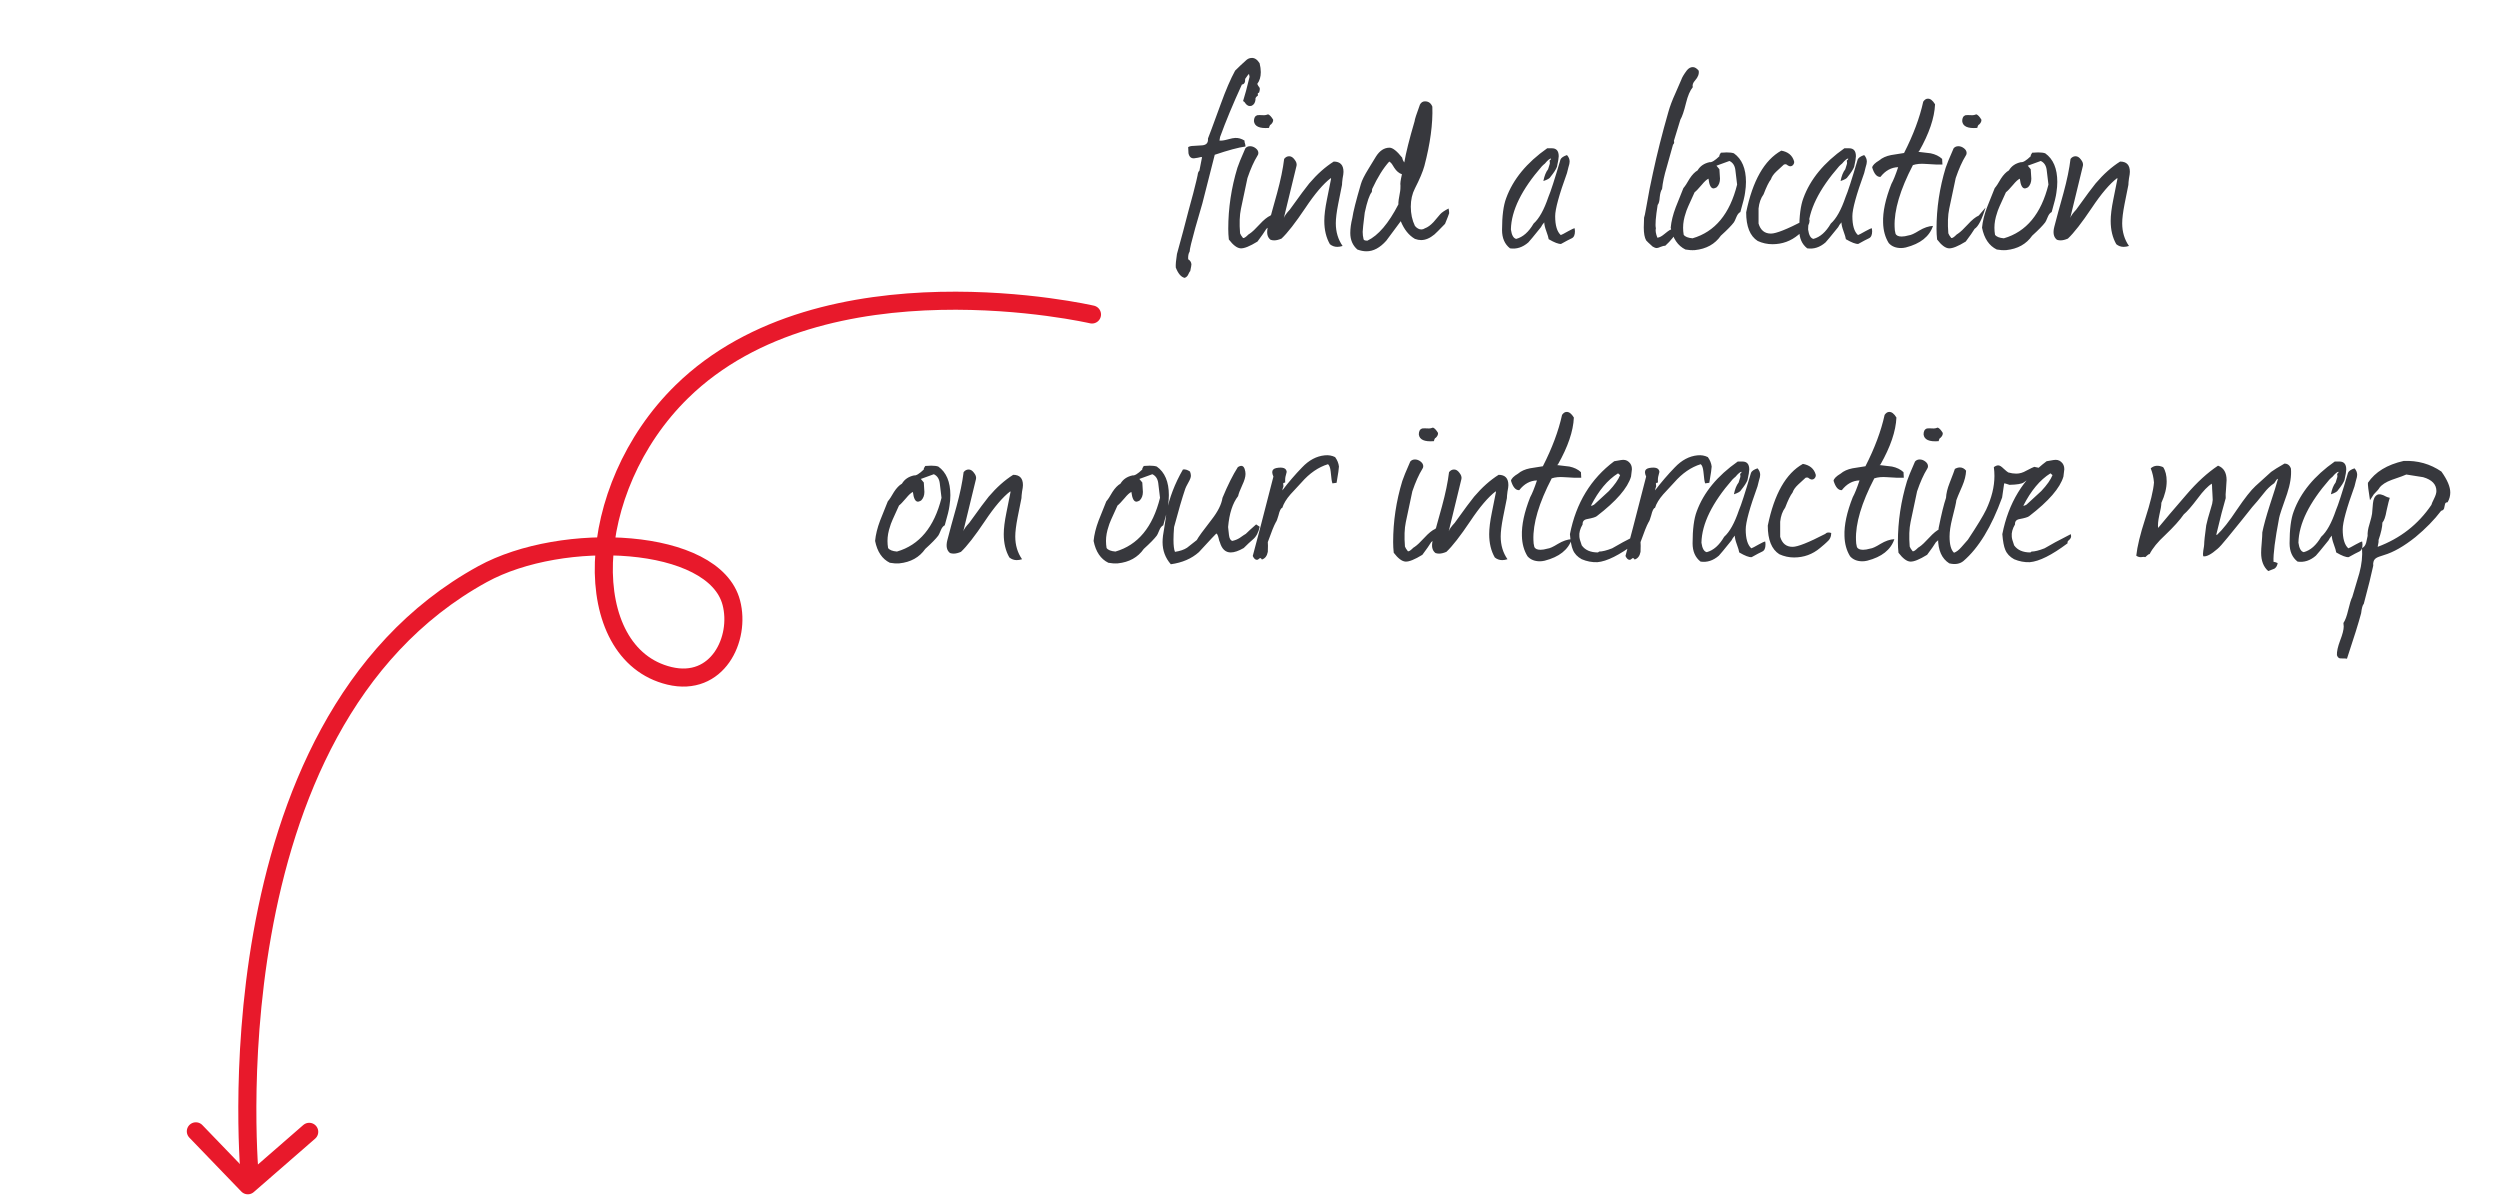 <svg xmlns="http://www.w3.org/2000/svg" width="415" height="199" viewBox="0 0 415 199" fill="none"><path d="M208.704 13.932C208.802 14.161 208.933 14.373 209.096 14.569C209.162 14.732 209.129 15.01 208.998 15.402C208.9 15.402 208.835 15.418 208.802 15.451V15.892C208.606 15.99 208.476 16.137 208.41 16.333V16.578C208.345 17.068 208.133 17.395 207.773 17.558C207.381 17.689 207.038 17.558 206.744 17.166L206.646 17.019C206.614 16.954 206.516 16.872 206.352 16.774C206.646 15.859 207.006 14.52 207.43 12.756L207.332 12.266C207.267 12.299 207.055 12.576 206.695 13.099C206.728 13.687 206.548 13.997 206.156 14.03C204.686 17.231 203.478 20.139 202.53 22.752L202.432 23.34C202.759 23.373 203.216 23.307 203.804 23.144C204.392 22.981 204.801 22.899 205.029 22.899C205.552 22.866 206.075 23.013 206.597 23.34V23.585C206.63 23.65 206.646 23.699 206.646 23.732L206.695 23.928C206.728 23.993 206.744 24.124 206.744 24.32C205.568 24.483 203.87 24.941 201.648 25.692C201.06 28.044 200.374 30.739 199.59 33.777C199.198 35.149 198.806 36.505 198.414 37.844C197.794 40.065 197.483 41.372 197.483 41.764C197.287 42.058 197.206 42.483 197.238 43.038C197.565 43.234 197.745 43.512 197.777 43.871C197.777 44.002 197.712 44.377 197.581 44.998C197.516 45.031 197.418 45.194 197.287 45.488C197.157 45.815 196.944 46.027 196.65 46.125C196.062 45.994 195.572 45.423 195.18 44.41C195.148 43.92 195.213 43.169 195.376 42.156C195.442 41.862 195.785 40.604 196.405 38.383C196.961 36.26 197.255 35.133 197.287 35.002C197.32 34.871 197.581 33.908 198.071 32.111C198.529 30.314 198.774 29.302 198.806 29.073C198.839 28.714 198.937 28.469 199.1 28.338C199.296 27.325 199.443 26.574 199.541 26.084C199.411 26.051 199.182 26.084 198.855 26.182C198.529 26.247 198.316 26.28 198.218 26.28C197.728 26.313 197.418 26.035 197.287 25.447L197.238 24.418C197.467 24.287 197.745 24.222 198.071 24.222C198.398 24.189 198.904 24.157 199.59 24.124C200.276 24.059 200.587 23.683 200.521 22.997C200.652 22.703 201.354 20.808 202.628 17.313C203.478 14.961 204.278 13.099 205.029 11.727C205.65 11.106 206.238 10.551 206.793 10.061C207.087 9.767 207.414 9.62 207.773 9.62C208.263 9.587 208.704 9.881 209.096 10.502C209.227 11.025 209.292 11.515 209.292 11.972C209.292 12.756 209.096 13.409 208.704 13.932ZM210.996 20.645L210.849 20.743C210.783 20.808 210.718 20.972 210.653 21.233C209.085 21.364 208.252 20.988 208.154 20.106C208.154 19.583 208.333 19.257 208.693 19.126C208.823 19.093 209.215 19.093 209.869 19.126C210.032 19.126 210.244 19.077 210.506 18.979C210.767 19.077 211.045 19.371 211.339 19.861C211.371 20.122 211.257 20.384 210.996 20.645ZM210.212 37.991C209.918 38.481 209.428 39.183 208.742 40.098C207.468 40.882 206.537 41.258 205.949 41.225C205.361 41.192 204.707 40.702 203.989 39.755C203.923 39.167 203.891 38.579 203.891 37.991C203.891 34.561 204.397 31.18 205.41 27.848C205.573 27.325 206.014 26.247 206.733 24.614C206.929 24.385 207.19 24.271 207.517 24.271C207.843 24.271 208.154 24.385 208.448 24.614C208.742 24.843 208.889 25.104 208.889 25.398C208.889 25.561 208.84 25.708 208.742 25.839C208.154 26.786 207.598 28.028 207.076 29.563L205.998 34.659C205.769 35.737 205.72 37.093 205.851 38.726C205.916 38.922 206.079 39.183 206.341 39.51C206.471 39.543 206.667 39.445 206.929 39.216C207.19 38.955 207.37 38.808 207.468 38.775C207.86 38.514 208.399 38.007 209.085 37.256C209.771 36.505 210.375 36.015 210.898 35.786L212.025 34.463C211.437 36.423 210.832 37.599 210.212 37.991ZM222.774 30.69C222.546 31.768 222.333 32.83 222.137 33.875C221.876 35.214 221.745 36.276 221.745 37.06C221.745 38.497 222.121 39.755 222.872 40.833C222.546 40.931 222.252 40.98 221.99 40.98C221.533 40.98 221.125 40.833 220.765 40.539C220.145 39.461 219.834 38.171 219.834 36.668C219.834 35.721 219.981 34.528 220.275 33.091L220.961 29.661L220.912 29.563C219.671 30.51 218.266 32.16 216.698 34.512C215.032 36.995 213.709 38.693 212.729 39.608C212.272 39.804 211.864 39.902 211.504 39.902C211.308 39.902 211.112 39.869 210.916 39.804C210.361 39.379 210.214 38.661 210.475 37.648C210.835 36.243 211.341 34.381 211.994 32.062C212.582 29.906 212.974 28.011 213.17 26.378C213.399 26.084 213.677 25.937 214.003 25.937C214.33 25.937 214.624 26.117 214.885 26.476C215.179 26.835 215.294 27.178 215.228 27.505L213.121 36.178C213.252 35.819 213.579 35.361 214.101 34.806C215.767 32.487 216.845 31.033 217.335 30.445C218.642 28.91 219.998 27.701 221.402 26.819C222.48 26.819 223.019 27.391 223.019 28.534C223.019 28.763 222.97 29.122 222.872 29.612C222.807 30.102 222.774 30.461 222.774 30.69ZM232.526 36.717C231.709 37.795 230.909 38.873 230.125 39.951C229.08 41.127 227.985 41.715 226.842 41.715C226.352 41.715 225.846 41.617 225.323 41.421C224.539 40.735 224.147 39.82 224.147 38.677C224.147 37.926 224.261 37.093 224.49 36.178C224.621 35.198 225.094 33.32 225.911 30.543C226.074 29.955 226.499 29.106 227.185 27.995L228.41 25.986C229.031 25.006 229.782 24.516 230.664 24.516C231.187 24.516 231.889 25.071 232.771 26.182C232.804 26.443 232.918 26.705 233.114 26.966C233.375 25.398 233.947 23.111 234.829 20.106C234.829 19.877 235.123 18.963 235.711 17.362C235.907 17.003 236.185 16.823 236.544 16.823C237.132 16.823 237.54 17.117 237.769 17.705C237.867 20.547 237.426 23.83 236.446 27.554C236.185 28.501 235.662 29.743 234.878 31.278C234.421 32.16 234.192 33.173 234.192 34.316C234.192 35.492 234.421 36.554 234.878 37.501C235.205 37.893 235.564 38.089 235.956 38.089C236.152 38.089 236.348 38.024 236.544 37.893C237.001 37.73 237.475 37.387 237.965 36.864C238.324 36.439 238.7 35.998 239.092 35.541C239.321 35.28 239.778 34.969 240.464 34.61C240.529 34.904 240.562 35.165 240.562 35.394C240.497 35.623 240.268 36.211 239.876 37.158C238.896 38.171 238.308 38.759 238.112 38.922C237.361 39.543 236.626 39.853 235.907 39.853C235.58 39.853 235.237 39.788 234.878 39.657C233.865 39.069 233.081 38.089 232.526 36.717ZM232.477 30.788C232.412 30.527 232.493 29.906 232.722 28.926C232.232 28.763 231.807 28.403 231.448 27.848L231.203 27.456C231.04 27.162 230.844 26.95 230.615 26.819C229.635 27.897 228.688 29.416 227.773 31.376L227.724 31.866C227.332 32.323 226.94 33.467 226.548 35.296C226.319 37.125 226.205 38.187 226.205 38.481C226.205 38.906 226.254 39.314 226.352 39.706C226.385 39.869 226.597 39.951 226.989 39.951C228.786 39.102 230.501 37.093 232.134 33.924C232.101 33.63 232.199 32.895 232.428 31.719C232.461 31.556 232.477 31.245 232.477 30.788ZM260.903 39.559C260.544 39.722 259.956 40.033 259.139 40.49C258.715 40.523 258.029 40.261 257.081 39.706C257.049 39.445 256.918 39.004 256.689 38.383C256.461 37.762 256.346 37.272 256.346 36.913C256.085 37.207 255.905 37.468 255.807 37.697C254.599 39.2 253.896 40.049 253.7 40.245C252.753 41.062 251.74 41.388 250.662 41.225C249.78 40.539 249.339 39.526 249.339 38.187C249.339 35.868 249.568 34.104 250.025 32.895C251.169 29.759 253.439 26.999 256.836 24.614H257.62C258.372 24.614 258.747 25.055 258.747 25.937C258.747 26.231 258.649 26.819 258.453 27.701C258.29 28.126 257.931 28.681 257.375 29.367C257.277 29.596 256.885 29.824 256.199 30.053C256.363 29.204 256.624 28.55 256.983 28.093C257.016 27.995 257.098 27.734 257.228 27.309C257.261 27.244 257.277 27.146 257.277 27.015C257.277 26.917 257.261 26.803 257.228 26.672C257.392 26.541 257.473 26.427 257.473 26.329C257.277 26.296 256.934 26.574 256.444 27.162C256.346 27.227 256.183 27.374 255.954 27.603C252.59 31.458 250.875 34.953 250.809 38.089C250.94 39.036 251.234 39.559 251.691 39.657C252.802 39.363 253.766 38.514 254.582 37.109C255.497 36.292 256.314 34.822 257.032 32.699C257.392 31.882 258.061 29.808 259.041 26.476C259.172 26.182 259.531 25.937 260.119 25.741C260.413 26.068 260.56 26.427 260.56 26.819C260.56 27.048 260.495 27.358 260.364 27.75C260.234 28.24 260.152 28.567 260.119 28.73C258.813 32.323 258.159 34.708 258.159 35.884C258.159 37.419 258.47 38.465 259.09 39.02C259.221 38.987 259.629 38.775 260.315 38.383C260.903 38.056 261.263 37.893 261.393 37.893C261.426 38.056 261.442 38.22 261.442 38.383C261.442 39.004 261.263 39.396 260.903 39.559ZM281.393 13.344C281.033 13.736 280.903 14.112 281.001 14.471C280.543 15.026 280.168 15.908 279.874 17.117C279.547 18.456 279.237 19.371 278.943 19.861C278.714 20.58 278.355 21.756 277.865 23.389C277.963 23.618 277.914 23.83 277.718 24.026C277.685 24.157 277.342 25.382 276.689 27.701C276.264 29.106 276.003 30.331 275.905 31.376C275.709 31.637 275.578 32.095 275.513 32.748C275.48 33.369 275.366 33.793 275.17 34.022C274.843 36.047 274.745 37.338 274.876 37.893C274.778 38.252 274.859 38.775 275.121 39.461C275.447 39.428 275.807 39.249 276.199 38.922C276.721 38.497 277.048 38.252 277.179 38.187C277.538 37.991 278.028 37.926 278.649 37.991C278.061 39.069 277.326 40 276.444 40.784C276.248 40.784 275.986 40.849 275.66 40.98C275.366 41.111 275.153 41.176 275.023 41.176C274.827 41.176 274.598 41.094 274.337 40.931C273.683 40.343 273.324 40 273.259 39.902C272.997 39.445 272.867 38.726 272.867 37.746C272.867 37.289 272.883 36.75 272.916 36.129C272.981 35.998 273.095 35.459 273.259 34.512C273.651 32.225 274.026 30.298 274.386 28.73C275.072 25.529 275.921 22.164 276.934 18.636C277.195 17.689 277.587 16.643 278.11 15.5C278.73 14.063 279.057 13.311 279.09 13.246C279.22 12.854 279.531 12.331 280.021 11.678C280.315 11.319 280.641 11.139 281.001 11.139C281.327 11.139 281.654 11.335 281.981 11.727C282.079 12.25 281.883 12.789 281.393 13.344ZM288.9 35.198C288.639 35.329 288.426 35.59 288.263 35.982C288.034 36.537 287.887 36.848 287.822 36.913C287.43 37.436 286.711 38.171 285.666 39.118C284.686 40.523 283.249 41.323 281.354 41.519C280.831 41.552 280.309 41.519 279.786 41.421C278.512 40.8 277.695 39.592 277.336 37.795C277.434 36.75 277.712 35.623 278.169 34.414C278.463 33.695 278.888 32.634 279.443 31.229C279.704 30.935 280.047 30.412 280.472 29.661C280.897 29.008 281.338 28.55 281.795 28.289C282.22 27.57 282.889 27.113 283.804 26.917C284.131 26.982 284.67 26.656 285.421 25.937C285.388 25.806 285.47 25.61 285.666 25.349C286.025 25.316 286.352 25.3 286.646 25.3C287.136 25.3 287.528 25.349 287.822 25.447C289.161 26.394 289.831 27.979 289.831 30.2C289.831 30.755 289.782 31.343 289.684 31.964C289.619 32.552 289.357 33.63 288.9 35.198ZM288.067 28.191C287.969 27.472 287.642 26.982 287.087 26.721L284.931 27.505L285.421 28.093C285.454 28.452 285.486 28.975 285.519 29.661C285.519 30.249 285.339 30.723 284.98 31.082C284.817 31.18 284.653 31.245 284.49 31.278C284.033 31.311 283.739 30.772 283.608 29.661C283.314 29.792 282.938 30.135 282.481 30.69C281.926 31.343 281.534 31.752 281.305 31.915C280.39 33.875 279.9 35.018 279.835 35.345C279.541 36.194 279.394 37.011 279.394 37.795C279.394 38.187 279.427 38.579 279.492 38.971C279.721 39.298 280.211 39.494 280.962 39.559C284.686 38.481 287.152 35.508 288.361 30.641C288.263 29.726 288.165 28.91 288.067 28.191ZM299.663 37.991C299.467 38.187 299.092 38.514 298.536 38.971C297.295 40.016 295.858 40.539 294.224 40.539C293.375 40.539 292.558 40.359 291.774 40C290.5 39.183 289.863 37.599 289.863 35.247C290.941 29.988 292.885 26.574 295.694 25.006C296.805 25.202 297.507 25.774 297.801 26.721C297.867 26.917 297.834 27.113 297.703 27.309C297.573 27.505 297.393 27.603 297.164 27.603C297.066 27.603 296.936 27.554 296.772 27.456C296.642 27.325 296.511 27.26 296.38 27.26C296.315 27.26 296.233 27.276 296.135 27.309C296.005 27.44 295.596 27.815 294.91 28.436C294.42 28.893 294.11 29.334 293.979 29.759C293.62 30.216 293.212 31.049 292.754 32.258C292.297 32.879 292.019 33.663 291.921 34.61V37.109C292.248 38.22 292.934 38.775 293.979 38.775C294.829 38.775 296.642 38.056 299.418 36.619L299.467 36.57C299.663 36.374 299.974 36.341 300.398 36.472C300.398 37.093 300.153 37.599 299.663 37.991ZM310.238 39.559C309.879 39.722 309.291 40.033 308.474 40.49C308.05 40.523 307.364 40.261 306.416 39.706C306.384 39.445 306.253 39.004 306.024 38.383C305.796 37.762 305.681 37.272 305.681 36.913C305.42 37.207 305.24 37.468 305.142 37.697C303.934 39.2 303.231 40.049 303.035 40.245C302.088 41.062 301.075 41.388 299.997 41.225C299.115 40.539 298.674 39.526 298.674 38.187C298.674 35.868 298.903 34.104 299.36 32.895C300.504 29.759 302.774 26.999 306.171 24.614H306.955C307.707 24.614 308.082 25.055 308.082 25.937C308.082 26.231 307.984 26.819 307.788 27.701C307.625 28.126 307.266 28.681 306.71 29.367C306.612 29.596 306.22 29.824 305.534 30.053C305.698 29.204 305.959 28.55 306.318 28.093C306.351 27.995 306.433 27.734 306.563 27.309C306.596 27.244 306.612 27.146 306.612 27.015C306.612 26.917 306.596 26.803 306.563 26.672C306.727 26.541 306.808 26.427 306.808 26.329C306.612 26.296 306.269 26.574 305.779 27.162C305.681 27.227 305.518 27.374 305.289 27.603C301.925 31.458 300.21 34.953 300.144 38.089C300.275 39.036 300.569 39.559 301.026 39.657C302.137 39.363 303.101 38.514 303.917 37.109C304.832 36.292 305.649 34.822 306.367 32.699C306.727 31.882 307.396 29.808 308.376 26.476C308.507 26.182 308.866 25.937 309.454 25.741C309.748 26.068 309.895 26.427 309.895 26.819C309.895 27.048 309.83 27.358 309.699 27.75C309.569 28.24 309.487 28.567 309.454 28.73C308.148 32.323 307.494 34.708 307.494 35.884C307.494 37.419 307.805 38.465 308.425 39.02C308.556 38.987 308.964 38.775 309.65 38.383C310.238 38.056 310.598 37.893 310.728 37.893C310.761 38.056 310.777 38.22 310.777 38.383C310.777 39.004 310.598 39.396 310.238 39.559ZM318.426 25.202C319.112 25.3 319.798 25.382 320.484 25.447C321.268 25.61 321.905 25.921 322.395 26.378L322.444 27.309C321.922 27.342 320.991 27.309 319.651 27.211C318.835 27.146 318.132 27.211 317.544 27.407C315.421 31.49 314.408 34.904 314.506 37.648C314.506 38.04 314.555 38.416 314.653 38.775C314.784 39.102 315.127 39.265 315.682 39.265C316.009 39.265 316.401 39.2 316.858 39.069C317.218 39.036 317.789 38.775 318.573 38.285C319.39 37.795 320.158 37.534 320.876 37.501C320.288 39.265 318.786 40.457 316.368 41.078C316.074 41.143 315.813 41.176 315.584 41.176C314.702 41.176 314.016 40.898 313.526 40.343C312.938 39.396 312.628 38.269 312.595 36.962C312.53 35.165 312.987 33.026 313.967 30.543C314.294 29.955 314.67 29.024 315.094 27.75C313.951 27.783 312.971 28.322 312.154 29.367C311.566 29.4 311.109 28.877 310.782 27.799C310.848 27.44 311.24 27.048 311.958 26.623C312.448 26.198 313.102 25.904 313.918 25.741C314.637 25.643 315.356 25.529 316.074 25.398C317.61 22.393 318.671 19.551 319.259 16.872C319.488 16.545 319.733 16.382 319.994 16.382C320.419 16.349 320.827 16.66 321.219 17.313C321.121 19.567 320.239 22.164 318.573 25.104C318.508 25.137 318.459 25.169 318.426 25.202ZM328.567 20.645L328.42 20.743C328.355 20.808 328.289 20.972 328.224 21.233C326.656 21.364 325.823 20.988 325.725 20.106C325.725 19.583 325.905 19.257 326.264 19.126C326.395 19.093 326.787 19.093 327.44 19.126C327.603 19.126 327.816 19.077 328.077 18.979C328.338 19.077 328.616 19.371 328.91 19.861C328.943 20.122 328.828 20.384 328.567 20.645ZM327.783 37.991C327.489 38.481 326.999 39.183 326.313 40.098C325.039 40.882 324.108 41.258 323.52 41.225C322.932 41.192 322.279 40.702 321.56 39.755C321.495 39.167 321.462 38.579 321.462 37.991C321.462 34.561 321.968 31.18 322.981 27.848C323.144 27.325 323.585 26.247 324.304 24.614C324.5 24.385 324.761 24.271 325.088 24.271C325.415 24.271 325.725 24.385 326.019 24.614C326.313 24.843 326.46 25.104 326.46 25.398C326.46 25.561 326.411 25.708 326.313 25.839C325.725 26.786 325.17 28.028 324.647 29.563L323.569 34.659C323.34 35.737 323.291 37.093 323.422 38.726C323.487 38.922 323.651 39.183 323.912 39.51C324.043 39.543 324.239 39.445 324.5 39.216C324.761 38.955 324.941 38.808 325.039 38.775C325.431 38.514 325.97 38.007 326.656 37.256C327.342 36.505 327.946 36.015 328.469 35.786L329.596 34.463C329.008 36.423 328.404 37.599 327.783 37.991ZM340.58 35.198C340.318 35.329 340.106 35.59 339.943 35.982C339.714 36.537 339.567 36.848 339.502 36.913C339.11 37.436 338.391 38.171 337.346 39.118C336.366 40.523 334.928 41.323 333.034 41.519C332.511 41.552 331.988 41.519 331.466 41.421C330.192 40.8 329.375 39.592 329.016 37.795C329.114 36.75 329.391 35.623 329.849 34.414C330.143 33.695 330.567 32.634 331.123 31.229C331.384 30.935 331.727 30.412 332.152 29.661C332.576 29.008 333.017 28.55 333.475 28.289C333.899 27.57 334.569 27.113 335.484 26.917C335.81 26.982 336.349 26.656 337.101 25.937C337.068 25.806 337.15 25.61 337.346 25.349C337.705 25.316 338.032 25.3 338.326 25.3C338.816 25.3 339.208 25.349 339.502 25.447C340.841 26.394 341.511 27.979 341.511 30.2C341.511 30.755 341.462 31.343 341.364 31.964C341.298 32.552 341.037 33.63 340.58 35.198ZM339.747 28.191C339.649 27.472 339.322 26.982 338.767 26.721L336.611 27.505L337.101 28.093C337.133 28.452 337.166 28.975 337.199 29.661C337.199 30.249 337.019 30.723 336.66 31.082C336.496 31.18 336.333 31.245 336.17 31.278C335.712 31.311 335.418 30.772 335.288 29.661C334.994 29.792 334.618 30.135 334.161 30.69C333.605 31.343 333.213 31.752 332.985 31.915C332.07 33.875 331.58 35.018 331.515 35.345C331.221 36.194 331.074 37.011 331.074 37.795C331.074 38.187 331.106 38.579 331.172 38.971C331.4 39.298 331.89 39.494 332.642 39.559C336.366 38.481 338.832 35.508 340.041 30.641C339.943 29.726 339.845 28.91 339.747 28.191ZM353.313 30.69C353.085 31.768 352.872 32.83 352.676 33.875C352.415 35.214 352.284 36.276 352.284 37.06C352.284 38.497 352.66 39.755 353.411 40.833C353.085 40.931 352.791 40.98 352.529 40.98C352.072 40.98 351.664 40.833 351.304 40.539C350.684 39.461 350.373 38.171 350.373 36.668C350.373 35.721 350.52 34.528 350.814 33.091L351.5 29.661L351.451 29.563C350.21 30.51 348.805 32.16 347.237 34.512C345.571 36.995 344.248 38.693 343.268 39.608C342.811 39.804 342.403 39.902 342.043 39.902C341.847 39.902 341.651 39.869 341.455 39.804C340.9 39.379 340.753 38.661 341.014 37.648C341.374 36.243 341.88 34.381 342.533 32.062C343.121 29.906 343.513 28.011 343.709 26.378C343.938 26.084 344.216 25.937 344.542 25.937C344.869 25.937 345.163 26.117 345.424 26.476C345.718 26.835 345.833 27.178 345.767 27.505L343.66 36.178C343.791 35.819 344.118 35.361 344.64 34.806C346.306 32.487 347.384 31.033 347.874 30.445C349.181 28.91 350.537 27.701 351.941 26.819C353.019 26.819 353.558 27.391 353.558 28.534C353.558 28.763 353.509 29.122 353.411 29.612C353.346 30.102 353.313 30.461 353.313 30.69ZM156.83 87.198C156.568 87.329 156.356 87.59 156.193 87.982C155.964 88.537 155.817 88.848 155.752 88.913C155.36 89.436 154.641 90.171 153.596 91.118C152.616 92.523 151.178 93.323 149.284 93.519C148.761 93.552 148.238 93.519 147.716 93.421C146.442 92.8 145.625 91.592 145.266 89.795C145.364 88.75 145.641 87.623 146.099 86.414C146.393 85.695 146.817 84.634 147.373 83.229C147.634 82.935 147.977 82.412 148.402 81.661C148.826 81.008 149.267 80.55 149.725 80.289C150.149 79.57 150.819 79.113 151.734 78.917C152.06 78.982 152.599 78.656 153.351 77.937C153.318 77.806 153.4 77.61 153.596 77.349C153.955 77.316 154.282 77.3 154.576 77.3C155.066 77.3 155.458 77.349 155.752 77.447C157.091 78.394 157.761 79.979 157.761 82.2C157.761 82.755 157.712 83.343 157.614 83.964C157.548 84.552 157.287 85.63 156.83 87.198ZM155.997 80.191C155.899 79.472 155.572 78.982 155.017 78.721L152.861 79.505L153.351 80.093C153.383 80.452 153.416 80.975 153.449 81.661C153.449 82.249 153.269 82.723 152.91 83.082C152.746 83.18 152.583 83.245 152.42 83.278C151.962 83.311 151.668 82.772 151.538 81.661C151.244 81.792 150.868 82.135 150.411 82.69C149.855 83.343 149.463 83.752 149.235 83.915C148.32 85.875 147.83 87.018 147.765 87.345C147.471 88.194 147.324 89.011 147.324 89.795C147.324 90.187 147.356 90.579 147.422 90.971C147.65 91.298 148.14 91.494 148.892 91.559C152.616 90.481 155.082 87.508 156.291 82.641C156.193 81.726 156.095 80.91 155.997 80.191ZM169.563 82.69C169.335 83.768 169.122 84.83 168.926 85.875C168.665 87.214 168.534 88.276 168.534 89.06C168.534 90.497 168.91 91.755 169.661 92.833C169.335 92.931 169.041 92.98 168.779 92.98C168.322 92.98 167.914 92.833 167.554 92.539C166.934 91.461 166.623 90.171 166.623 88.668C166.623 87.721 166.77 86.528 167.064 85.091L167.75 81.661L167.701 81.563C166.46 82.51 165.055 84.16 163.487 86.512C161.821 88.995 160.498 90.693 159.518 91.608C159.061 91.804 158.653 91.902 158.293 91.902C158.097 91.902 157.901 91.869 157.705 91.804C157.15 91.379 157.003 90.661 157.264 89.648C157.624 88.243 158.13 86.381 158.783 84.062C159.371 81.906 159.763 80.011 159.959 78.378C160.188 78.084 160.466 77.937 160.792 77.937C161.119 77.937 161.413 78.117 161.674 78.476C161.968 78.835 162.083 79.178 162.017 79.505L159.91 88.178C160.041 87.819 160.368 87.361 160.89 86.806C162.556 84.487 163.634 83.033 164.124 82.445C165.431 80.91 166.787 79.701 168.191 78.819C169.269 78.819 169.808 79.391 169.808 80.534C169.808 80.763 169.759 81.122 169.661 81.612C169.596 82.102 169.563 82.461 169.563 82.69ZM193.101 87.198C192.84 87.329 192.628 87.59 192.464 87.982C192.236 88.537 192.089 88.848 192.023 88.913C191.631 89.436 190.913 90.171 189.867 91.118C188.887 92.523 187.45 93.323 185.555 93.519C185.033 93.552 184.51 93.519 183.987 93.421C182.713 92.8 181.897 91.592 181.537 89.795C181.635 88.75 181.913 87.623 182.37 86.414C182.664 85.695 183.089 84.634 183.644 83.229C183.906 82.935 184.249 82.412 184.673 81.661C185.098 81.008 185.539 80.55 185.996 80.289C186.421 79.57 187.091 79.113 188.005 78.917C188.332 78.982 188.871 78.656 189.622 77.937C189.59 77.806 189.671 77.61 189.867 77.349C190.227 77.316 190.553 77.3 190.847 77.3C191.337 77.3 191.729 77.349 192.023 77.447C193.363 78.394 194.032 79.979 194.032 82.2C194.032 82.755 193.983 83.343 193.885 83.964C193.82 84.552 193.559 85.63 193.101 87.198ZM192.268 80.191C192.17 79.472 191.844 78.982 191.288 78.721L189.132 79.505L189.622 80.093C189.655 80.452 189.688 80.975 189.72 81.661C189.72 82.249 189.541 82.723 189.181 83.082C189.018 83.18 188.855 83.245 188.691 83.278C188.234 83.311 187.94 82.772 187.809 81.661C187.515 81.792 187.14 82.135 186.682 82.69C186.127 83.343 185.735 83.752 185.506 83.915C184.592 85.875 184.102 87.018 184.036 87.345C183.742 88.194 183.595 89.011 183.595 89.795C183.595 90.187 183.628 90.579 183.693 90.971C183.922 91.298 184.412 91.494 185.163 91.559C188.887 90.481 191.354 87.508 192.562 82.641C192.464 81.726 192.366 80.91 192.268 80.191ZM207.98 89.55C207.556 89.909 207.049 90.383 206.461 90.971C205.612 91.461 204.893 91.706 204.305 91.706C203.423 91.706 202.819 91.134 202.492 89.991C202.427 89.893 202.362 89.681 202.296 89.354C202.166 88.831 202.035 88.57 201.904 88.57C201.872 88.57 200.908 89.599 199.013 91.657C197.805 92.735 196.253 93.405 194.358 93.666C193.444 92.621 192.986 91.396 192.986 89.991C192.986 89.37 193.084 88.554 193.28 87.541C193.476 86.365 193.591 85.548 193.623 85.091C194.113 82.641 195.028 80.256 196.367 77.937C196.727 77.872 197.119 77.986 197.543 78.28C197.641 78.541 197.69 78.77 197.69 78.966C197.69 79.227 197.56 79.587 197.298 80.044C196.972 80.632 196.792 80.991 196.759 81.122C196.237 82.657 195.616 84.781 194.897 87.492C194.832 88.309 194.799 89.011 194.799 89.599C194.799 90.546 194.881 91.216 195.044 91.608C195.894 91.477 196.563 91.249 197.053 90.922C197.086 90.889 197.625 90.465 198.67 89.648C198.899 89.191 199.716 88.064 201.12 86.267C202.166 84.928 202.77 83.719 202.933 82.641C203.815 80.518 204.665 78.819 205.481 77.545C206.037 77.186 206.412 77.284 206.608 77.839C206.706 78.133 206.755 78.411 206.755 78.672C206.755 79.162 206.576 79.783 206.216 80.534C205.824 81.383 205.596 81.988 205.53 82.347C204.616 83.523 204.06 85.238 203.864 87.492C203.897 87.655 203.946 88.096 204.011 88.815C204.077 89.37 204.256 89.697 204.55 89.795C205.008 89.697 205.416 89.534 205.775 89.305C206.331 88.913 206.674 88.684 206.804 88.619C207.196 88.227 207.768 87.704 208.519 87.051L209.107 87.443C208.911 88.39 208.536 89.093 207.98 89.55ZM212.857 81.416C213.902 80.044 214.997 78.77 216.14 77.594C217.283 76.385 218.541 75.716 219.913 75.585C220.534 75.52 221.105 75.618 221.628 75.879C221.987 76.369 222.2 76.892 222.265 77.447C222.265 77.741 222.134 78.639 221.873 80.142L221.187 80.24C221.089 80.044 220.991 79.391 220.893 78.28C220.828 77.659 220.681 77.251 220.452 77.055C218.851 77.545 217.381 78.558 216.042 80.093C215.421 80.746 214.817 81.4 214.229 82.053C213.543 82.837 213.086 83.588 212.857 84.307C212.628 84.34 212.416 84.764 212.22 85.581C212.057 86.169 211.91 86.545 211.779 86.708C211.485 87.231 211.044 88.325 210.456 89.991C210.489 90.252 210.489 90.791 210.456 91.608C210.325 92.294 209.999 92.719 209.476 92.882C209.345 92.653 209.215 92.588 209.084 92.686C208.921 92.849 208.774 92.931 208.643 92.931C208.382 92.931 208.153 92.719 207.957 92.294C208.48 90.399 209.623 86.006 211.387 79.113C211.256 78.819 211.191 78.574 211.191 78.378C211.191 78.019 211.42 77.79 211.877 77.692C212.955 77.496 213.527 77.708 213.592 78.329C213.592 78.394 213.543 78.59 213.445 78.917C213.347 79.211 213.314 79.603 213.347 80.093C213.151 80.126 213.037 80.175 213.004 80.24C213.004 80.305 213.02 80.469 213.053 80.73L212.906 81.171C212.906 81.269 212.89 81.351 212.857 81.416ZM238.367 72.645L238.22 72.743C238.155 72.808 238.089 72.972 238.024 73.233C236.456 73.364 235.623 72.988 235.525 72.106C235.525 71.583 235.705 71.257 236.064 71.126C236.195 71.093 236.587 71.093 237.24 71.126C237.403 71.126 237.616 71.077 237.877 70.979C238.138 71.077 238.416 71.371 238.71 71.861C238.743 72.122 238.628 72.384 238.367 72.645ZM237.583 89.991C237.289 90.481 236.799 91.183 236.113 92.098C234.839 92.882 233.908 93.258 233.32 93.225C232.732 93.192 232.079 92.702 231.36 91.755C231.295 91.167 231.262 90.579 231.262 89.991C231.262 86.561 231.768 83.18 232.781 79.848C232.944 79.325 233.385 78.247 234.104 76.614C234.3 76.385 234.561 76.271 234.888 76.271C235.215 76.271 235.525 76.385 235.819 76.614C236.113 76.843 236.26 77.104 236.26 77.398C236.26 77.561 236.211 77.708 236.113 77.839C235.525 78.786 234.97 80.028 234.447 81.563L233.369 86.659C233.14 87.737 233.091 89.093 233.222 90.726C233.287 90.922 233.451 91.183 233.712 91.51C233.843 91.543 234.039 91.445 234.3 91.216C234.561 90.955 234.741 90.808 234.839 90.775C235.231 90.514 235.77 90.007 236.456 89.256C237.142 88.505 237.746 88.015 238.269 87.786L239.396 86.463C238.808 88.423 238.204 89.599 237.583 89.991ZM250.145 82.69C249.917 83.768 249.704 84.83 249.508 85.875C249.247 87.214 249.116 88.276 249.116 89.06C249.116 90.497 249.492 91.755 250.243 92.833C249.917 92.931 249.623 92.98 249.361 92.98C248.904 92.98 248.496 92.833 248.136 92.539C247.516 91.461 247.205 90.171 247.205 88.668C247.205 87.721 247.352 86.528 247.646 85.091L248.332 81.661L248.283 81.563C247.042 82.51 245.637 84.16 244.069 86.512C242.403 88.995 241.08 90.693 240.1 91.608C239.643 91.804 239.235 91.902 238.875 91.902C238.679 91.902 238.483 91.869 238.287 91.804C237.732 91.379 237.585 90.661 237.846 89.648C238.206 88.243 238.712 86.381 239.365 84.062C239.953 81.906 240.345 80.011 240.541 78.378C240.77 78.084 241.048 77.937 241.374 77.937C241.701 77.937 241.995 78.117 242.256 78.476C242.55 78.835 242.665 79.178 242.599 79.505L240.492 88.178C240.623 87.819 240.95 87.361 241.472 86.806C243.138 84.487 244.216 83.033 244.706 82.445C246.013 80.91 247.369 79.701 248.773 78.819C249.851 78.819 250.39 79.391 250.39 80.534C250.39 80.763 250.341 81.122 250.243 81.612C250.178 82.102 250.145 82.461 250.145 82.69ZM258.468 77.202C259.154 77.3 259.84 77.382 260.526 77.447C261.31 77.61 261.947 77.921 262.437 78.378L262.486 79.309C261.964 79.342 261.033 79.309 259.693 79.211C258.877 79.146 258.174 79.211 257.586 79.407C255.463 83.49 254.45 86.904 254.548 89.648C254.548 90.04 254.597 90.416 254.695 90.775C254.826 91.102 255.169 91.265 255.724 91.265C256.051 91.265 256.443 91.2 256.9 91.069C257.26 91.036 257.831 90.775 258.615 90.285C259.432 89.795 260.2 89.534 260.918 89.501C260.33 91.265 258.828 92.457 256.41 93.078C256.116 93.143 255.855 93.176 255.626 93.176C254.744 93.176 254.058 92.898 253.568 92.343C252.98 91.396 252.67 90.269 252.637 88.962C252.572 87.165 253.029 85.026 254.009 82.543C254.336 81.955 254.712 81.024 255.136 79.75C253.993 79.783 253.013 80.322 252.196 81.367C251.608 81.4 251.151 80.877 250.824 79.799C250.89 79.44 251.282 79.048 252 78.623C252.49 78.198 253.144 77.904 253.96 77.741C254.679 77.643 255.398 77.529 256.116 77.398C257.652 74.393 258.713 71.551 259.301 68.872C259.53 68.545 259.775 68.382 260.036 68.382C260.461 68.349 260.869 68.66 261.261 69.313C261.163 71.567 260.281 74.164 258.615 77.104C258.55 77.137 258.501 77.169 258.468 77.202ZM271.781 89.55L271.634 89.697C271.47 89.795 271.405 89.958 271.438 90.187C268.824 92.147 266.734 93.192 265.166 93.323C264.284 93.356 263.418 93.192 262.569 92.833C261.85 92.441 261.36 91.918 261.099 91.265C260.87 90.742 260.707 89.877 260.609 88.668C261.621 83.507 264.071 79.472 267.959 76.565C268.089 76.532 268.465 76.467 269.086 76.369C269.608 76.271 270.033 76.369 270.36 76.663C270.719 76.957 270.899 77.365 270.899 77.888C270.833 78.313 270.784 78.721 270.752 79.113C270.196 81.008 268.302 83.196 265.068 85.679C264.872 85.842 264.333 86.006 263.451 86.169C262.928 86.267 262.683 86.561 262.716 87.051C262.291 87.77 262.111 88.439 262.177 89.06C262.177 89.321 262.307 89.811 262.569 90.53C263.124 91.314 264.022 91.706 265.264 91.706L265.46 91.559C265.982 91.559 266.701 91.379 267.616 91.02C268.53 90.465 269.984 89.681 271.977 88.668C272.009 88.799 272.026 88.913 272.026 89.011C272.026 89.207 271.944 89.387 271.781 89.55ZM268.939 78.868C268.841 78.77 268.726 78.672 268.596 78.574C266.864 79.652 265.362 81.449 264.088 83.964C264.251 83.964 264.431 83.899 264.627 83.768C265.443 83.017 266.26 82.265 267.077 81.514C268.024 80.501 268.645 79.619 268.939 78.868ZM274.729 81.416C275.774 80.044 276.869 78.77 278.012 77.594C279.155 76.385 280.413 75.716 281.785 75.585C282.406 75.52 282.977 75.618 283.5 75.879C283.859 76.369 284.072 76.892 284.137 77.447C284.137 77.741 284.006 78.639 283.745 80.142L283.059 80.24C282.961 80.044 282.863 79.391 282.765 78.28C282.7 77.659 282.553 77.251 282.324 77.055C280.723 77.545 279.253 78.558 277.914 80.093C277.293 80.746 276.689 81.4 276.101 82.053C275.415 82.837 274.958 83.588 274.729 84.307C274.5 84.34 274.288 84.764 274.092 85.581C273.929 86.169 273.782 86.545 273.651 86.708C273.357 87.231 272.916 88.325 272.328 89.991C272.361 90.252 272.361 90.791 272.328 91.608C272.197 92.294 271.871 92.719 271.348 92.882C271.217 92.653 271.087 92.588 270.956 92.686C270.793 92.849 270.646 92.931 270.515 92.931C270.254 92.931 270.025 92.719 269.829 92.294C270.352 90.399 271.495 86.006 273.259 79.113C273.128 78.819 273.063 78.574 273.063 78.378C273.063 78.019 273.292 77.79 273.749 77.692C274.827 77.496 275.399 77.708 275.464 78.329C275.464 78.394 275.415 78.59 275.317 78.917C275.219 79.211 275.186 79.603 275.219 80.093C275.023 80.126 274.909 80.175 274.876 80.24C274.876 80.305 274.892 80.469 274.925 80.73L274.778 81.171C274.778 81.269 274.762 81.351 274.729 81.416ZM292.533 91.559C292.174 91.722 291.586 92.033 290.769 92.49C290.345 92.523 289.659 92.261 288.711 91.706C288.679 91.445 288.548 91.004 288.319 90.383C288.091 89.762 287.976 89.272 287.976 88.913C287.715 89.207 287.535 89.468 287.437 89.697C286.229 91.2 285.526 92.049 285.33 92.245C284.383 93.062 283.37 93.388 282.292 93.225C281.41 92.539 280.969 91.526 280.969 90.187C280.969 87.868 281.198 86.104 281.655 84.895C282.799 81.759 285.069 78.999 288.466 76.614H289.25C290.002 76.614 290.377 77.055 290.377 77.937C290.377 78.231 290.279 78.819 290.083 79.701C289.92 80.126 289.561 80.681 289.005 81.367C288.907 81.596 288.515 81.824 287.829 82.053C287.993 81.204 288.254 80.55 288.613 80.093C288.646 79.995 288.728 79.734 288.858 79.309C288.891 79.244 288.907 79.146 288.907 79.015C288.907 78.917 288.891 78.803 288.858 78.672C289.022 78.541 289.103 78.427 289.103 78.329C288.907 78.296 288.564 78.574 288.074 79.162C287.976 79.227 287.813 79.374 287.584 79.603C284.22 83.458 282.505 86.953 282.439 90.089C282.57 91.036 282.864 91.559 283.321 91.657C284.432 91.363 285.396 90.514 286.212 89.109C287.127 88.292 287.944 86.822 288.662 84.699C289.022 83.882 289.691 81.808 290.671 78.476C290.802 78.182 291.161 77.937 291.749 77.741C292.043 78.068 292.19 78.427 292.19 78.819C292.19 79.048 292.125 79.358 291.994 79.75C291.864 80.24 291.782 80.567 291.749 80.73C290.443 84.323 289.789 86.708 289.789 87.884C289.789 89.419 290.1 90.465 290.72 91.02C290.851 90.987 291.259 90.775 291.945 90.383C292.533 90.056 292.893 89.893 293.023 89.893C293.056 90.056 293.072 90.22 293.072 90.383C293.072 91.004 292.893 91.396 292.533 91.559ZM303.252 89.991C303.056 90.187 302.68 90.514 302.125 90.971C300.884 92.016 299.446 92.539 297.813 92.539C296.964 92.539 296.147 92.359 295.363 92C294.089 91.183 293.452 89.599 293.452 87.247C294.53 81.988 296.474 78.574 299.283 77.006C300.394 77.202 301.096 77.774 301.39 78.721C301.455 78.917 301.423 79.113 301.292 79.309C301.161 79.505 300.982 79.603 300.753 79.603C300.655 79.603 300.524 79.554 300.361 79.456C300.23 79.325 300.1 79.26 299.969 79.26C299.904 79.26 299.822 79.276 299.724 79.309C299.593 79.44 299.185 79.815 298.499 80.436C298.009 80.893 297.699 81.334 297.568 81.759C297.209 82.216 296.8 83.049 296.343 84.258C295.886 84.879 295.608 85.663 295.51 86.61V89.109C295.837 90.22 296.523 90.775 297.568 90.775C298.417 90.775 300.23 90.056 303.007 88.619L303.056 88.57C303.252 88.374 303.562 88.341 303.987 88.472C303.987 89.093 303.742 89.599 303.252 89.991ZM312.014 77.202C312.7 77.3 313.386 77.382 314.072 77.447C314.856 77.61 315.493 77.921 315.983 78.378L316.032 79.309C315.51 79.342 314.579 79.309 313.239 79.211C312.423 79.146 311.72 79.211 311.132 79.407C309.009 83.49 307.996 86.904 308.094 89.648C308.094 90.04 308.143 90.416 308.241 90.775C308.372 91.102 308.715 91.265 309.27 91.265C309.597 91.265 309.989 91.2 310.446 91.069C310.806 91.036 311.377 90.775 312.161 90.285C312.978 89.795 313.746 89.534 314.464 89.501C313.876 91.265 312.374 92.457 309.956 93.078C309.662 93.143 309.401 93.176 309.172 93.176C308.29 93.176 307.604 92.898 307.114 92.343C306.526 91.396 306.216 90.269 306.183 88.962C306.118 87.165 306.575 85.026 307.555 82.543C307.882 81.955 308.258 81.024 308.682 79.75C307.539 79.783 306.559 80.322 305.742 81.367C305.154 81.4 304.697 80.877 304.37 79.799C304.436 79.44 304.828 79.048 305.546 78.623C306.036 78.198 306.69 77.904 307.506 77.741C308.225 77.643 308.944 77.529 309.662 77.398C311.198 74.393 312.259 71.551 312.847 68.872C313.076 68.545 313.321 68.382 313.582 68.382C314.007 68.349 314.415 68.66 314.807 69.313C314.709 71.567 313.827 74.164 312.161 77.104C312.096 77.137 312.047 77.169 312.014 77.202ZM322.155 72.645L322.008 72.743C321.943 72.808 321.877 72.972 321.812 73.233C320.244 73.364 319.411 72.988 319.313 72.106C319.313 71.583 319.493 71.257 319.852 71.126C319.983 71.093 320.375 71.093 321.028 71.126C321.191 71.126 321.404 71.077 321.665 70.979C321.926 71.077 322.204 71.371 322.498 71.861C322.531 72.122 322.416 72.384 322.155 72.645ZM321.371 89.991C321.077 90.481 320.587 91.183 319.901 92.098C318.627 92.882 317.696 93.258 317.108 93.225C316.52 93.192 315.867 92.702 315.148 91.755C315.083 91.167 315.05 90.579 315.05 89.991C315.05 86.561 315.556 83.18 316.569 79.848C316.732 79.325 317.173 78.247 317.892 76.614C318.088 76.385 318.349 76.271 318.676 76.271C319.003 76.271 319.313 76.385 319.607 76.614C319.901 76.843 320.048 77.104 320.048 77.398C320.048 77.561 319.999 77.708 319.901 77.839C319.313 78.786 318.758 80.028 318.235 81.563L317.157 86.659C316.928 87.737 316.879 89.093 317.01 90.726C317.075 90.922 317.239 91.183 317.5 91.51C317.631 91.543 317.827 91.445 318.088 91.216C318.349 90.955 318.529 90.808 318.627 90.775C319.019 90.514 319.558 90.007 320.244 89.256C320.93 88.505 321.534 88.015 322.057 87.786L323.184 86.463C322.596 88.423 321.992 89.599 321.371 89.991ZM337.691 77.496L338.622 77.692C338.426 78.182 338.165 78.525 337.838 78.721C337.218 79.178 336.581 79.636 335.927 80.093C335.601 80.322 334.817 80.452 333.575 80.485L333.134 80.338C332.938 80.273 332.791 80.24 332.693 80.24C332.628 80.73 332.514 81.514 332.35 82.592C330.586 87.459 328.447 90.971 325.931 93.127C325.343 93.617 324.559 93.748 323.579 93.519C322.338 92.735 321.717 91.347 321.717 89.354C321.717 88.864 321.75 88.292 321.815 87.639C322.273 85.352 322.681 83.686 323.04 82.641C323.073 81.922 323.269 81.106 323.628 80.191C324.151 78.852 324.445 78.068 324.51 77.839C324.804 77.676 325.082 77.594 325.343 77.594C325.735 77.594 326.078 77.774 326.372 78.133C326.34 78.917 326.127 79.766 325.735 80.681C325.147 82.02 324.821 82.804 324.755 83.033C324.723 83.425 324.494 84.438 324.069 86.071C323.775 87.247 323.628 88.243 323.628 89.06C323.628 90.399 323.873 91.298 324.363 91.755C324.755 91.624 325.164 91.314 325.588 90.824C326.209 90.105 326.568 89.697 326.666 89.599C328.202 87.28 329.214 85.614 329.704 84.601C330.619 82.641 331.076 80.779 331.076 79.015C331.076 78.525 331.044 78.035 330.978 77.545C331.24 77.349 331.485 77.251 331.713 77.251C331.942 77.251 332.236 77.431 332.595 77.79C332.987 78.149 333.249 78.362 333.379 78.427C333.837 78.558 334.278 78.623 334.702 78.623C335.258 78.623 335.813 78.46 336.368 78.133C337.12 77.741 337.561 77.529 337.691 77.496ZM343.558 89.55L343.411 89.697C343.248 89.795 343.182 89.958 343.215 90.187C340.602 92.147 338.511 93.192 336.943 93.323C336.061 93.356 335.195 93.192 334.346 92.833C333.627 92.441 333.137 91.918 332.876 91.265C332.647 90.742 332.484 89.877 332.386 88.668C333.399 83.507 335.849 79.472 339.736 76.565C339.867 76.532 340.242 76.467 340.863 76.369C341.386 76.271 341.81 76.369 342.137 76.663C342.496 76.957 342.676 77.365 342.676 77.888C342.611 78.313 342.562 78.721 342.529 79.113C341.974 81.008 340.079 83.196 336.845 85.679C336.649 85.842 336.11 86.006 335.228 86.169C334.705 86.267 334.46 86.561 334.493 87.051C334.068 87.77 333.889 88.439 333.954 89.06C333.954 89.321 334.085 89.811 334.346 90.53C334.901 91.314 335.8 91.706 337.041 91.706L337.237 91.559C337.76 91.559 338.478 91.379 339.393 91.02C340.308 90.465 341.761 89.681 343.754 88.668C343.787 88.799 343.803 88.913 343.803 89.011C343.803 89.207 343.721 89.387 343.558 89.55ZM340.716 78.868C340.618 78.77 340.504 78.672 340.373 78.574C338.642 79.652 337.139 81.449 335.865 83.964C336.028 83.964 336.208 83.899 336.404 83.768C337.221 83.017 338.037 82.265 338.854 81.514C339.801 80.501 340.422 79.619 340.716 78.868ZM359.08 77.545C359.472 78.133 359.668 78.917 359.668 79.897C359.668 81.008 359.374 82.2 358.786 83.474C358.786 83.899 358.672 84.585 358.443 85.532C358.247 86.447 358.182 87.149 358.247 87.639C359.26 86.398 360.828 84.552 362.951 82.102C364.682 80.077 366.43 78.476 368.194 77.3C369.141 77.659 369.615 78.46 369.615 79.701C369.615 79.93 369.582 80.436 369.517 81.22C369.452 81.841 369.435 82.331 369.468 82.69C369.076 83.997 368.553 86.022 367.9 88.766C367.933 88.799 367.982 88.799 368.047 88.766C368.962 87.917 370.056 86.528 371.33 84.601C372.637 82.674 373.666 81.367 374.417 80.681C375.887 79.342 376.753 78.558 377.014 78.329C377.406 78.035 378.141 77.578 379.219 76.957C379.742 76.957 380.101 77.235 380.297 77.79C380.395 78.999 380.183 80.387 379.66 81.955C378.843 84.242 378.402 85.581 378.337 85.973C377.651 89.566 377.341 92 377.406 93.274H377.455C377.586 93.274 377.798 93.339 378.092 93.47C378.027 93.895 377.847 94.205 377.553 94.401C377.52 94.401 377.177 94.532 376.524 94.793C375.74 94.107 375.348 93.094 375.348 91.755C375.348 91.363 375.381 90.808 375.446 90.089C375.511 89.338 375.544 88.766 375.544 88.374C375.773 87.231 376.181 85.744 376.769 83.915C377.488 81.726 377.945 80.256 378.141 79.505H378.043C377.945 79.57 377.831 79.717 377.7 79.946C377.569 80.175 377.471 80.289 377.406 80.289C376.818 80.714 376.312 81.204 375.887 81.759C375.005 82.87 374.335 83.67 373.878 84.16C372.931 85.369 371.575 87.051 369.811 89.207C368.962 90.252 368.39 90.889 368.096 91.118C367.051 92.033 366.267 92.441 365.744 92.343C365.679 92.114 365.679 91.804 365.744 91.412C365.842 90.857 365.891 90.514 365.891 90.383C365.891 89.926 366.005 88.864 366.234 87.198C366.332 86.675 366.61 85.663 367.067 84.16C367.198 83.801 367.279 83.409 367.312 82.984C367.312 82.723 367.296 82.38 367.263 81.955C367.23 81.53 367.214 81.253 367.214 81.122C367.214 80.828 367.198 80.55 367.165 80.289C366.512 80.681 365.728 81.498 364.813 82.739C363.8 84.078 363.033 84.96 362.51 85.385C361.857 86.332 360.828 87.476 359.423 88.815C358.182 89.958 357.316 91.02 356.826 92C356.793 91.935 356.663 92 356.434 92.196C356.238 92.392 356.124 92.49 356.091 92.49C356.026 92.457 355.944 92.441 355.846 92.441C355.617 92.474 355.454 92.49 355.356 92.49C355.095 92.49 354.85 92.408 354.621 92.245C354.784 90.71 355.274 88.684 356.091 86.169C356.973 83.425 357.463 81.4 357.561 80.093C357.496 79.276 357.316 78.492 357.022 77.741C357.577 77.251 358.263 77.186 359.08 77.545ZM391.634 91.559C391.275 91.722 390.687 92.033 389.87 92.49C389.445 92.523 388.759 92.261 387.812 91.706C387.779 91.445 387.649 91.004 387.42 90.383C387.191 89.762 387.077 89.272 387.077 88.913C386.816 89.207 386.636 89.468 386.538 89.697C385.329 91.2 384.627 92.049 384.431 92.245C383.484 93.062 382.471 93.388 381.393 93.225C380.511 92.539 380.07 91.526 380.07 90.187C380.07 87.868 380.299 86.104 380.756 84.895C381.899 81.759 384.17 78.999 387.567 76.614H388.351C389.102 76.614 389.478 77.055 389.478 77.937C389.478 78.231 389.38 78.819 389.184 79.701C389.021 80.126 388.661 80.681 388.106 81.367C388.008 81.596 387.616 81.824 386.93 82.053C387.093 81.204 387.355 80.55 387.714 80.093C387.747 79.995 387.828 79.734 387.959 79.309C387.992 79.244 388.008 79.146 388.008 79.015C388.008 78.917 387.992 78.803 387.959 78.672C388.122 78.541 388.204 78.427 388.204 78.329C388.008 78.296 387.665 78.574 387.175 79.162C387.077 79.227 386.914 79.374 386.685 79.603C383.32 83.458 381.605 86.953 381.54 90.089C381.671 91.036 381.965 91.559 382.422 91.657C383.533 91.363 384.496 90.514 385.313 89.109C386.228 88.292 387.044 86.822 387.763 84.699C388.122 83.882 388.792 81.808 389.772 78.476C389.903 78.182 390.262 77.937 390.85 77.741C391.144 78.068 391.291 78.427 391.291 78.819C391.291 79.048 391.226 79.358 391.095 79.75C390.964 80.24 390.883 80.567 390.85 80.73C389.543 84.323 388.89 86.708 388.89 87.884C388.89 89.419 389.2 90.465 389.821 91.02C389.952 90.987 390.36 90.775 391.046 90.383C391.634 90.056 391.993 89.893 392.124 89.893C392.157 90.056 392.173 90.22 392.173 90.383C392.173 91.004 391.993 91.396 391.634 91.559ZM394.692 90.775C398.448 89.37 401.421 87.051 403.61 83.817C403.642 83.654 403.789 83.311 404.051 82.788C404.312 82.265 404.443 81.841 404.443 81.514C404.443 80.403 403.708 79.636 402.238 79.211C401.29 79.048 400.359 78.901 399.445 78.77C399.281 78.868 398.481 79.162 397.044 79.652C396.064 80.011 395.378 80.452 394.986 80.975C394.92 81.138 394.61 81.498 394.055 82.053C394.022 82.118 393.81 82.445 393.418 83.033C393.156 81.4 393.042 80.436 393.075 80.142C394.283 78.345 396.26 77.137 399.004 76.516C401.323 76.418 403.414 77.006 405.276 78.28C406.256 79.652 406.746 80.812 406.746 81.759C406.746 82.314 406.599 82.853 406.305 83.376C406.043 83.376 405.896 83.49 405.864 83.719C405.831 83.948 405.782 84.176 405.717 84.405C405.651 84.601 405.488 84.732 405.227 84.797C404.083 86.3 402.662 87.753 400.964 89.158C399.036 90.693 397.289 91.69 395.721 92.147C395.067 92.343 394.643 92.506 394.447 92.637C394.055 92.898 393.891 93.323 393.957 93.911C393.663 95.316 393.14 97.423 392.389 100.232C392.193 100.428 392.046 100.951 391.948 101.8C391.523 103.401 390.739 105.916 389.596 109.346C389.53 109.313 389.204 109.297 388.616 109.297C388.289 109.33 388.06 109.15 387.93 108.758C387.897 108.17 388.077 107.353 388.469 106.308C388.861 105.295 389.057 104.528 389.057 104.005C389.057 103.809 389.04 103.613 389.008 103.417C389.302 102.992 389.563 102.29 389.792 101.31C390.053 100.199 390.282 99.464 390.478 99.105C390.739 98.223 391.131 96.9 391.654 95.136C392.046 93.699 392.193 92.31 392.095 90.971C392.421 90.84 392.65 90.546 392.781 90.089C392.846 89.73 392.928 89.354 393.026 88.962C392.993 88.407 393.091 87.77 393.32 87.051C393.581 86.169 393.728 85.581 393.761 85.287C393.761 85.222 393.81 84.65 393.908 83.572C393.973 82.853 394.202 82.38 394.594 82.151C394.92 81.955 395.427 82.053 396.113 82.445C396.243 82.51 396.439 82.576 396.701 82.641C396.603 82.902 396.423 83.621 396.162 84.797C395.998 85.777 395.77 86.43 395.476 86.757C395.476 87.443 395.263 88.407 394.839 89.648C394.871 89.844 394.822 90.22 394.692 90.775Z" fill="#37383D"></path><path d="M181.269 52.206C181.269 52.206 136.798 41.909 113.19 65.006C96.534 81.302 96.028 108.542 111.112 112.184C119.09 114.11 122.976 106.054 121.398 100.044C118.545 89.182 93.373 88.023 80.103 95.304C34.08 120.554 41.498 195.849 41.498 195.849" stroke="#E8192B" stroke-width="3" stroke-linecap="round"></path><path d="M32.51 187.802L41.138 196.754L51.329 187.884" stroke="#E8192B" stroke-width="3" stroke-linecap="round" stroke-linejoin="round"></path></svg>
